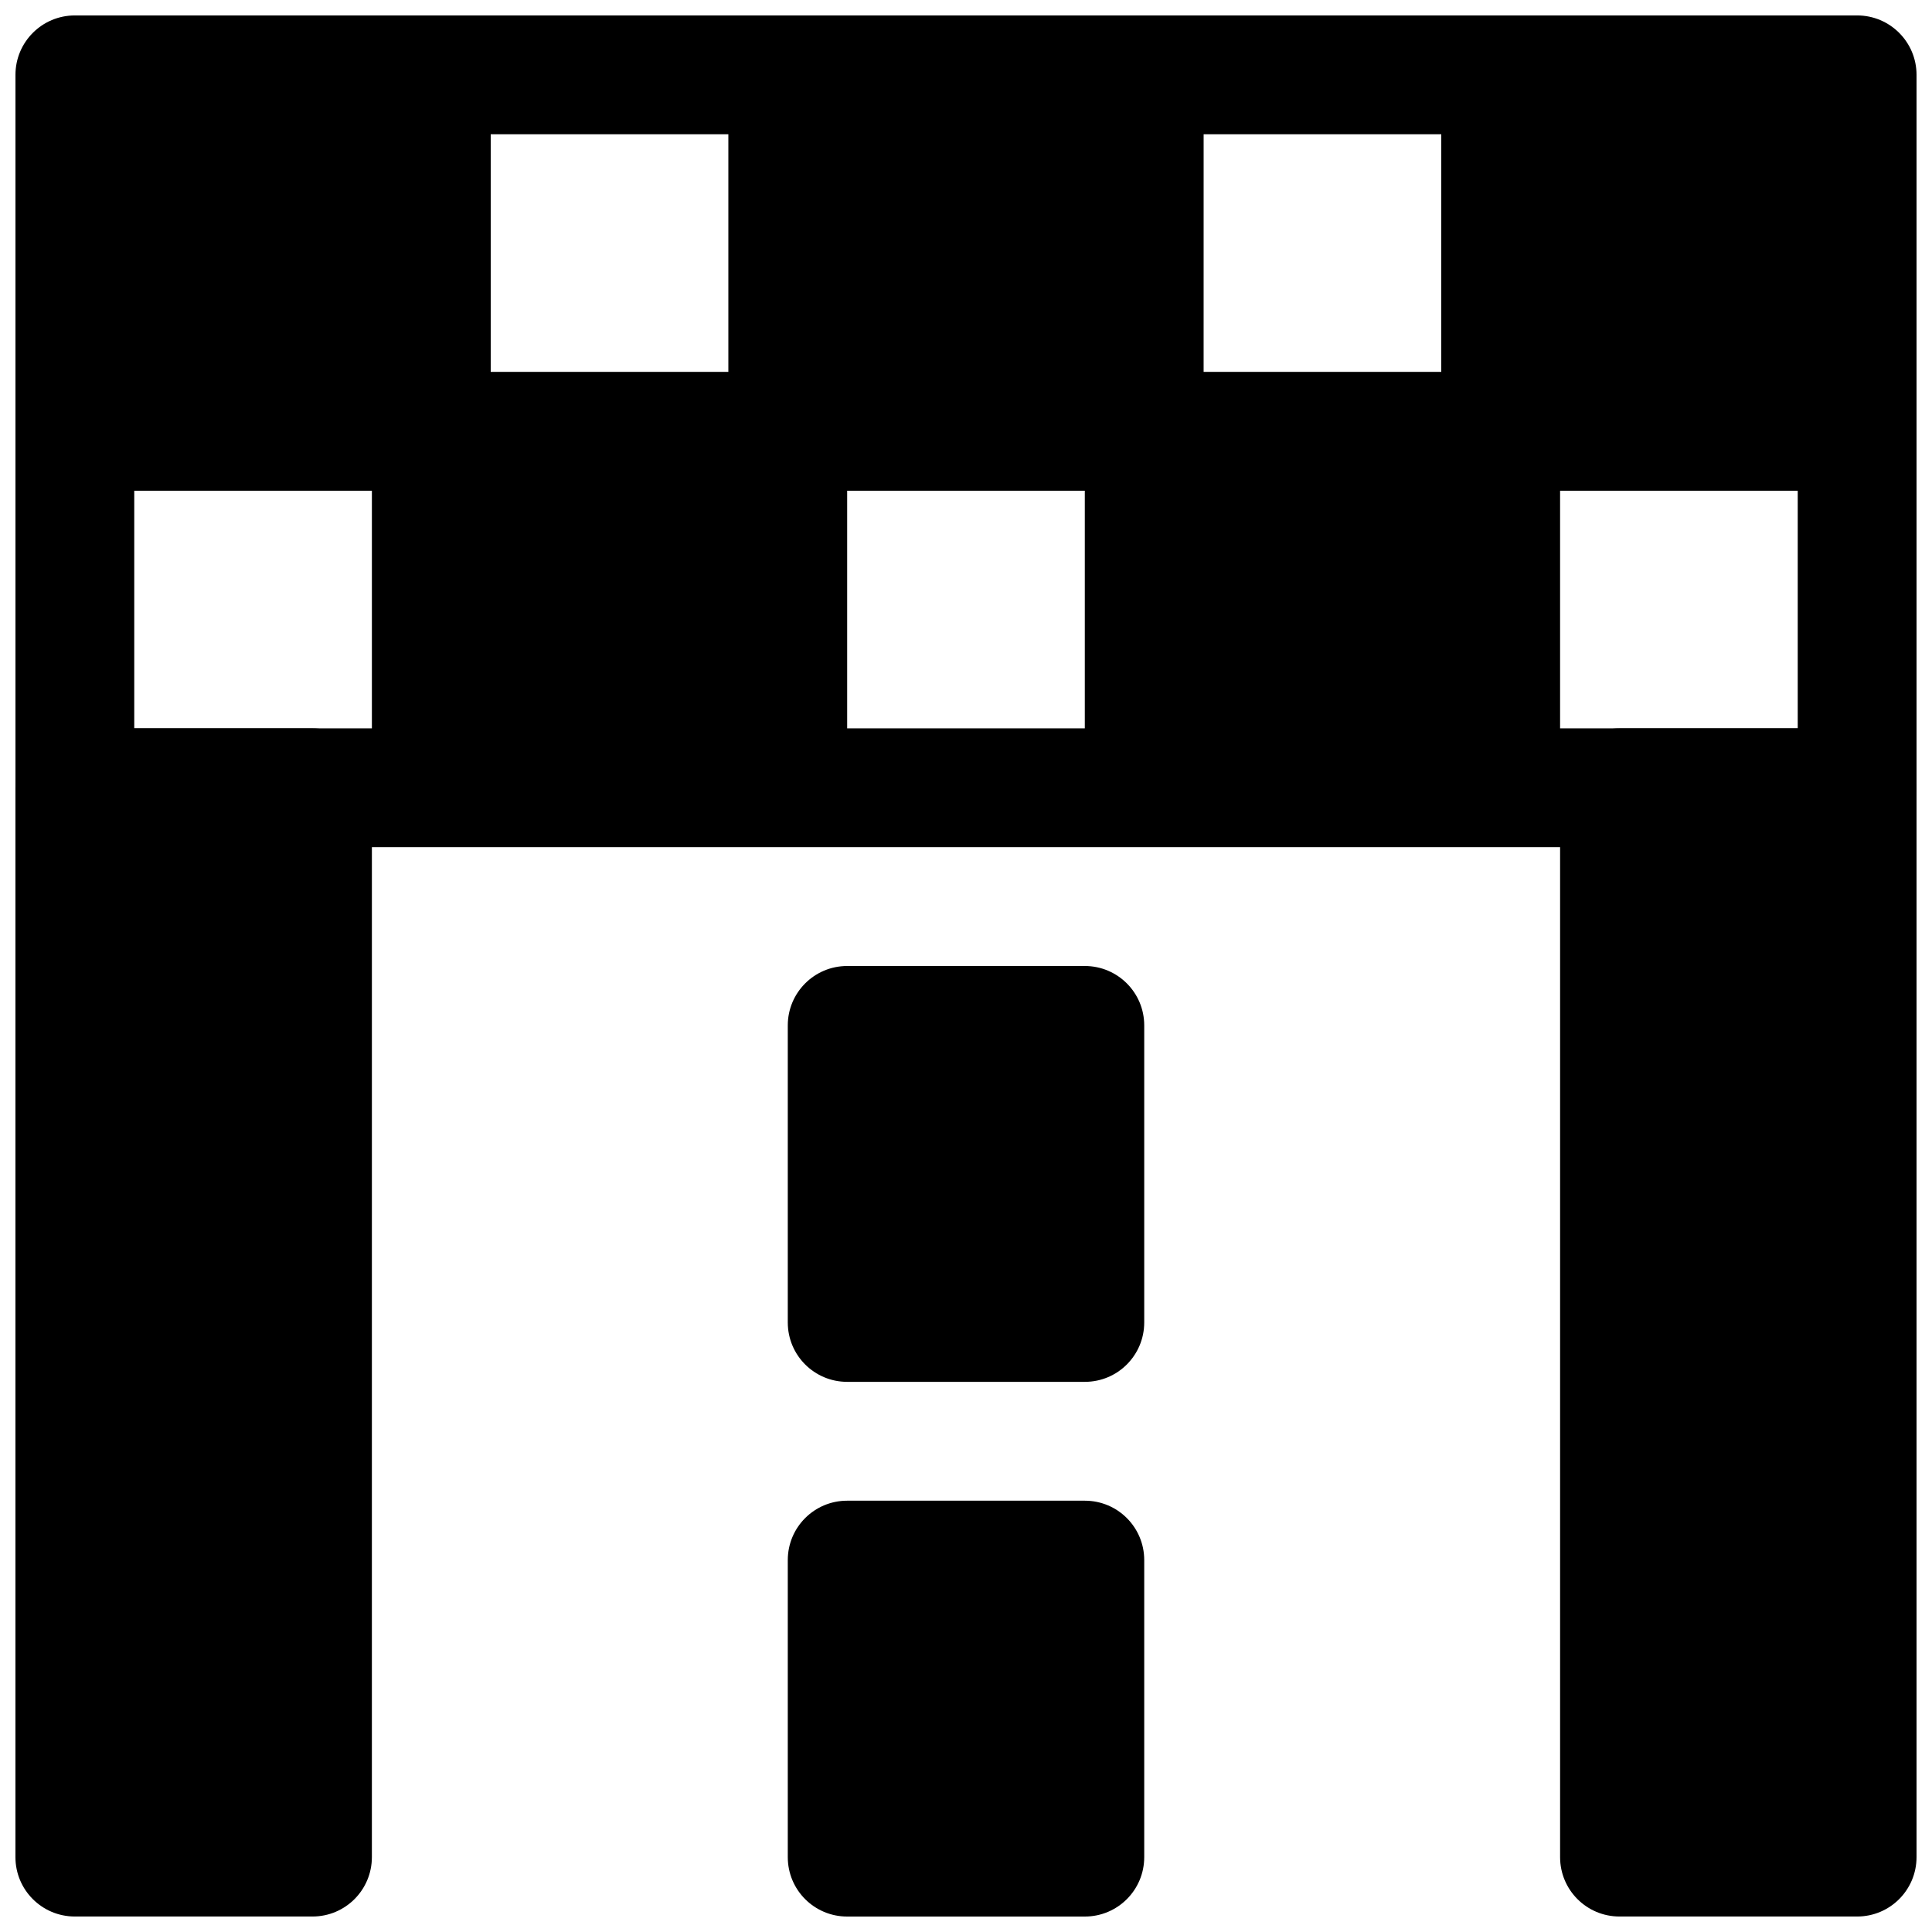 <?xml version="1.0" encoding="UTF-8"?>
<!-- Uploaded to: ICON Repo, www.iconrepo.com, Generator: ICON Repo Mixer Tools -->
<svg width="800px" height="800px" version="1.1" viewBox="144 144 512 512" xmlns="http://www.w3.org/2000/svg">
 <defs>
  <clipPath id="d">
   <path d="m148.09 148.09h503.81v220.91h-503.81z"/>
  </clipPath>
  <clipPath id="c">
   <path d="m148.09 337h94.906v314.9h-94.906z"/>
  </clipPath>
  <clipPath id="b">
   <path d="m557 337h94.902v314.9h-94.902z"/>
  </clipPath>
  <clipPath id="a">
   <path d="m352 541h96v110.9h-96z"/>
  </clipPath>
 </defs>
 <g clip-path="url(#d)">
  <path d="m636.16 148.09h-472.32c-8.703 0-15.742 7.055-15.742 15.742v188.93c0 8.691 7.039 15.742 15.742 15.742h472.32c8.707 0 15.742-7.055 15.742-15.742v-188.93c0-8.688-7.035-15.742-15.742-15.742zm-299.14 94.465h-62.977v-62.977h62.977zm31.488 31.488h62.977v62.977h-62.977zm157.44-31.488h-62.977l0.004-62.977h62.977zm-346.37 31.488h62.977v62.977h-62.977zm377.86 62.977v-62.977h62.977v62.977z"/>
 </g>
 <g clip-path="url(#c)">
  <path d="m226.81 337.02h-62.977c-8.707 0-15.742 7.055-15.742 15.742v283.39c0 8.707 7.039 15.742 15.742 15.742h62.977c8.707 0 15.742-7.039 15.742-15.742l0.004-283.39c0-8.691-7.039-15.742-15.746-15.742z"/>
 </g>
 <g clip-path="url(#b)">
  <path d="m636.16 337.02h-62.977c-8.707 0-15.742 7.055-15.742 15.742v283.39c0 8.707 7.039 15.742 15.742 15.742h62.977c8.707 0 15.742-7.039 15.742-15.742v-283.39c0-8.691-7.035-15.742-15.742-15.742z"/>
 </g>
 <path d="m431.49 400h-62.977c-8.707 0-15.742 7.055-15.742 15.742v78.719c0 8.707 7.039 15.742 15.742 15.742h62.977c8.707 0 15.742-7.039 15.742-15.742v-78.719c0-8.691-7.039-15.742-15.742-15.742z"/>
 <g clip-path="url(#a)">
  <path d="m431.49 541.7h-62.977c-8.707 0-15.742 7.039-15.742 15.742v78.719c0 8.707 7.039 15.742 15.742 15.742h62.977c8.707 0 15.742-7.039 15.742-15.742v-78.719c0-8.703-7.039-15.742-15.742-15.742z"/>
 </g>
</svg>
